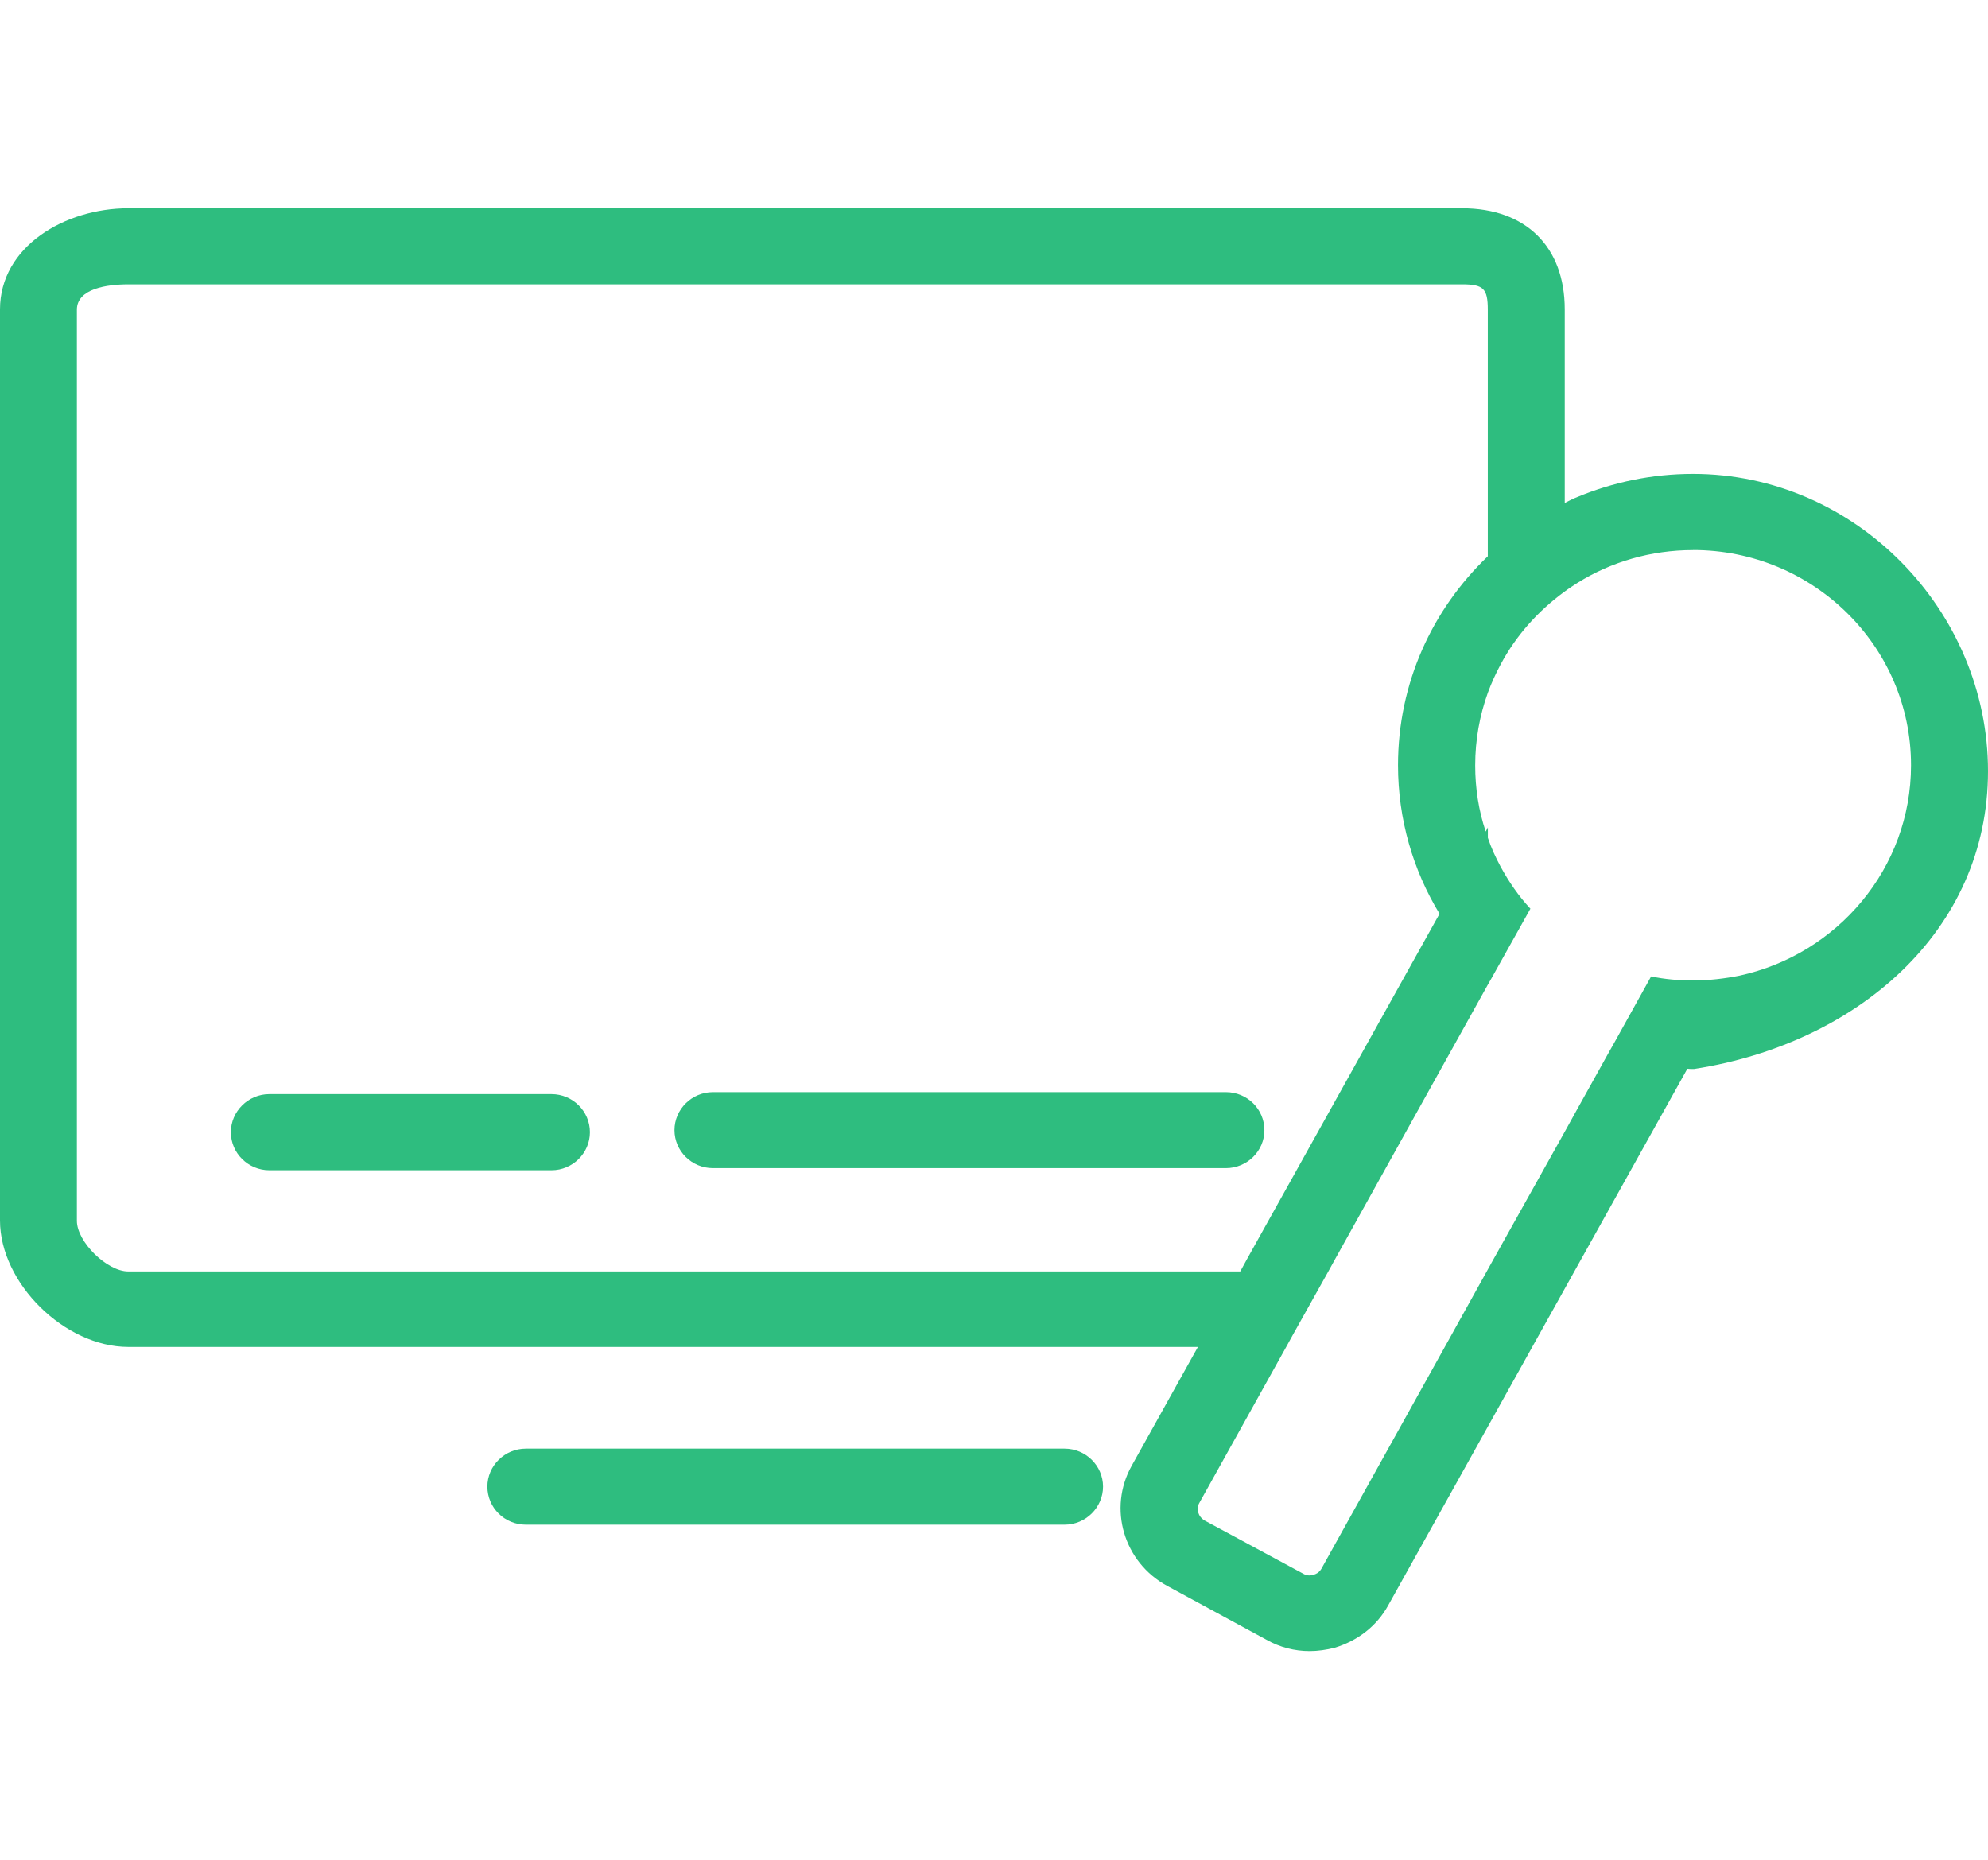 <svg xmlns="http://www.w3.org/2000/svg" width="62" height="58" viewBox="0 0 62 58">
  <path fill="#2ebd7f"
    d="M52.84 33.338h-.04c-.055 0-.12 0-.176-.008l-9.328 16.732c-.353.646-.952 1.108-1.67 1.326-.258.065-.522.104-.785.104-.463 0-.928-.117-1.344-.354l-3.096-1.68c-1.354-.735-1.854-2.415-1.104-3.75l2.063-3.702H4c-1.982 0-4-1.988-4-3.945V9.65c0-1.957 2.018-3.155 4-3.155h41.602c1.983 0 3.198 1.198 3.198 3.155v6.035c.128-.065.265-.136.4-.188 1.103-.457 2.32-.718 3.6-.718 5.072 0 9.2 4.27 9.2 9.27 0 5.003-4.104 8.5-9.16 9.288zM46.4 9.658c0-.656-.135-.79-.8-.79H4c-.664 0-1.602.134-1.602.79v28.416c0 .654.938 1.578 1.602 1.578h34.68l.217-.396 5.998-10.758c-.824-1.357-1.295-2.943-1.295-4.635 0-2.56 1.07-4.86 2.8-6.514V9.657h-.002zm6.403 7.498c-1.32 0-2.56.37-3.6 1.018-.136.088-.272.174-.4.27-.83.604-1.52 1.373-2 2.273-.152.283-.286.576-.4.883-.256.71-.396 1.47-.396 2.27 0 .72.108 1.407.328 2.064l.067-.13v.324c.103.312.24.604.395.896.26.478.568.927.932 1.315L46.8 30l-.278.498-.122.213-4.758 8.55-.218.396-1.104 1.973-.217.394-2.703 4.854c-.104.188-.025.427.16.537l3.104 1.674c.11.062.23.047.304.02.063-.013.168-.06.24-.18l4.062-7.302 1.248-2.248 2.28-4.08.398-.72 1.01-1.815.095-.166 1.193-2.147c.424.088.854.127 1.305.127.496 0 .983-.058 1.448-.15 3.055-.663 5.352-3.348 5.352-6.56.004-3.706-3.046-6.714-6.797-6.714zM38.233 36.43h-16c-.66 0-1.198-.533-1.198-1.184 0-.652.54-1.186 1.198-1.186h16c.66 0 1.2.526 1.2 1.186.002.65-.54 1.184-1.2 1.184zm-21.032.066H8.4c-.66 0-1.2-.533-1.2-1.186 0-.65.54-1.188 1.2-1.188h8.8c.66 0 1.198.532 1.198 1.188 0 .653-.54 1.186-1.198 1.186zm-.8 8.682h16.8c.66 0 1.2.533 1.2 1.184 0 .652-.54 1.188-1.2 1.188H16.4c-.66 0-1.2-.526-1.2-1.188 0-.65.54-1.184 1.2-1.184z">
  </path>
</svg>